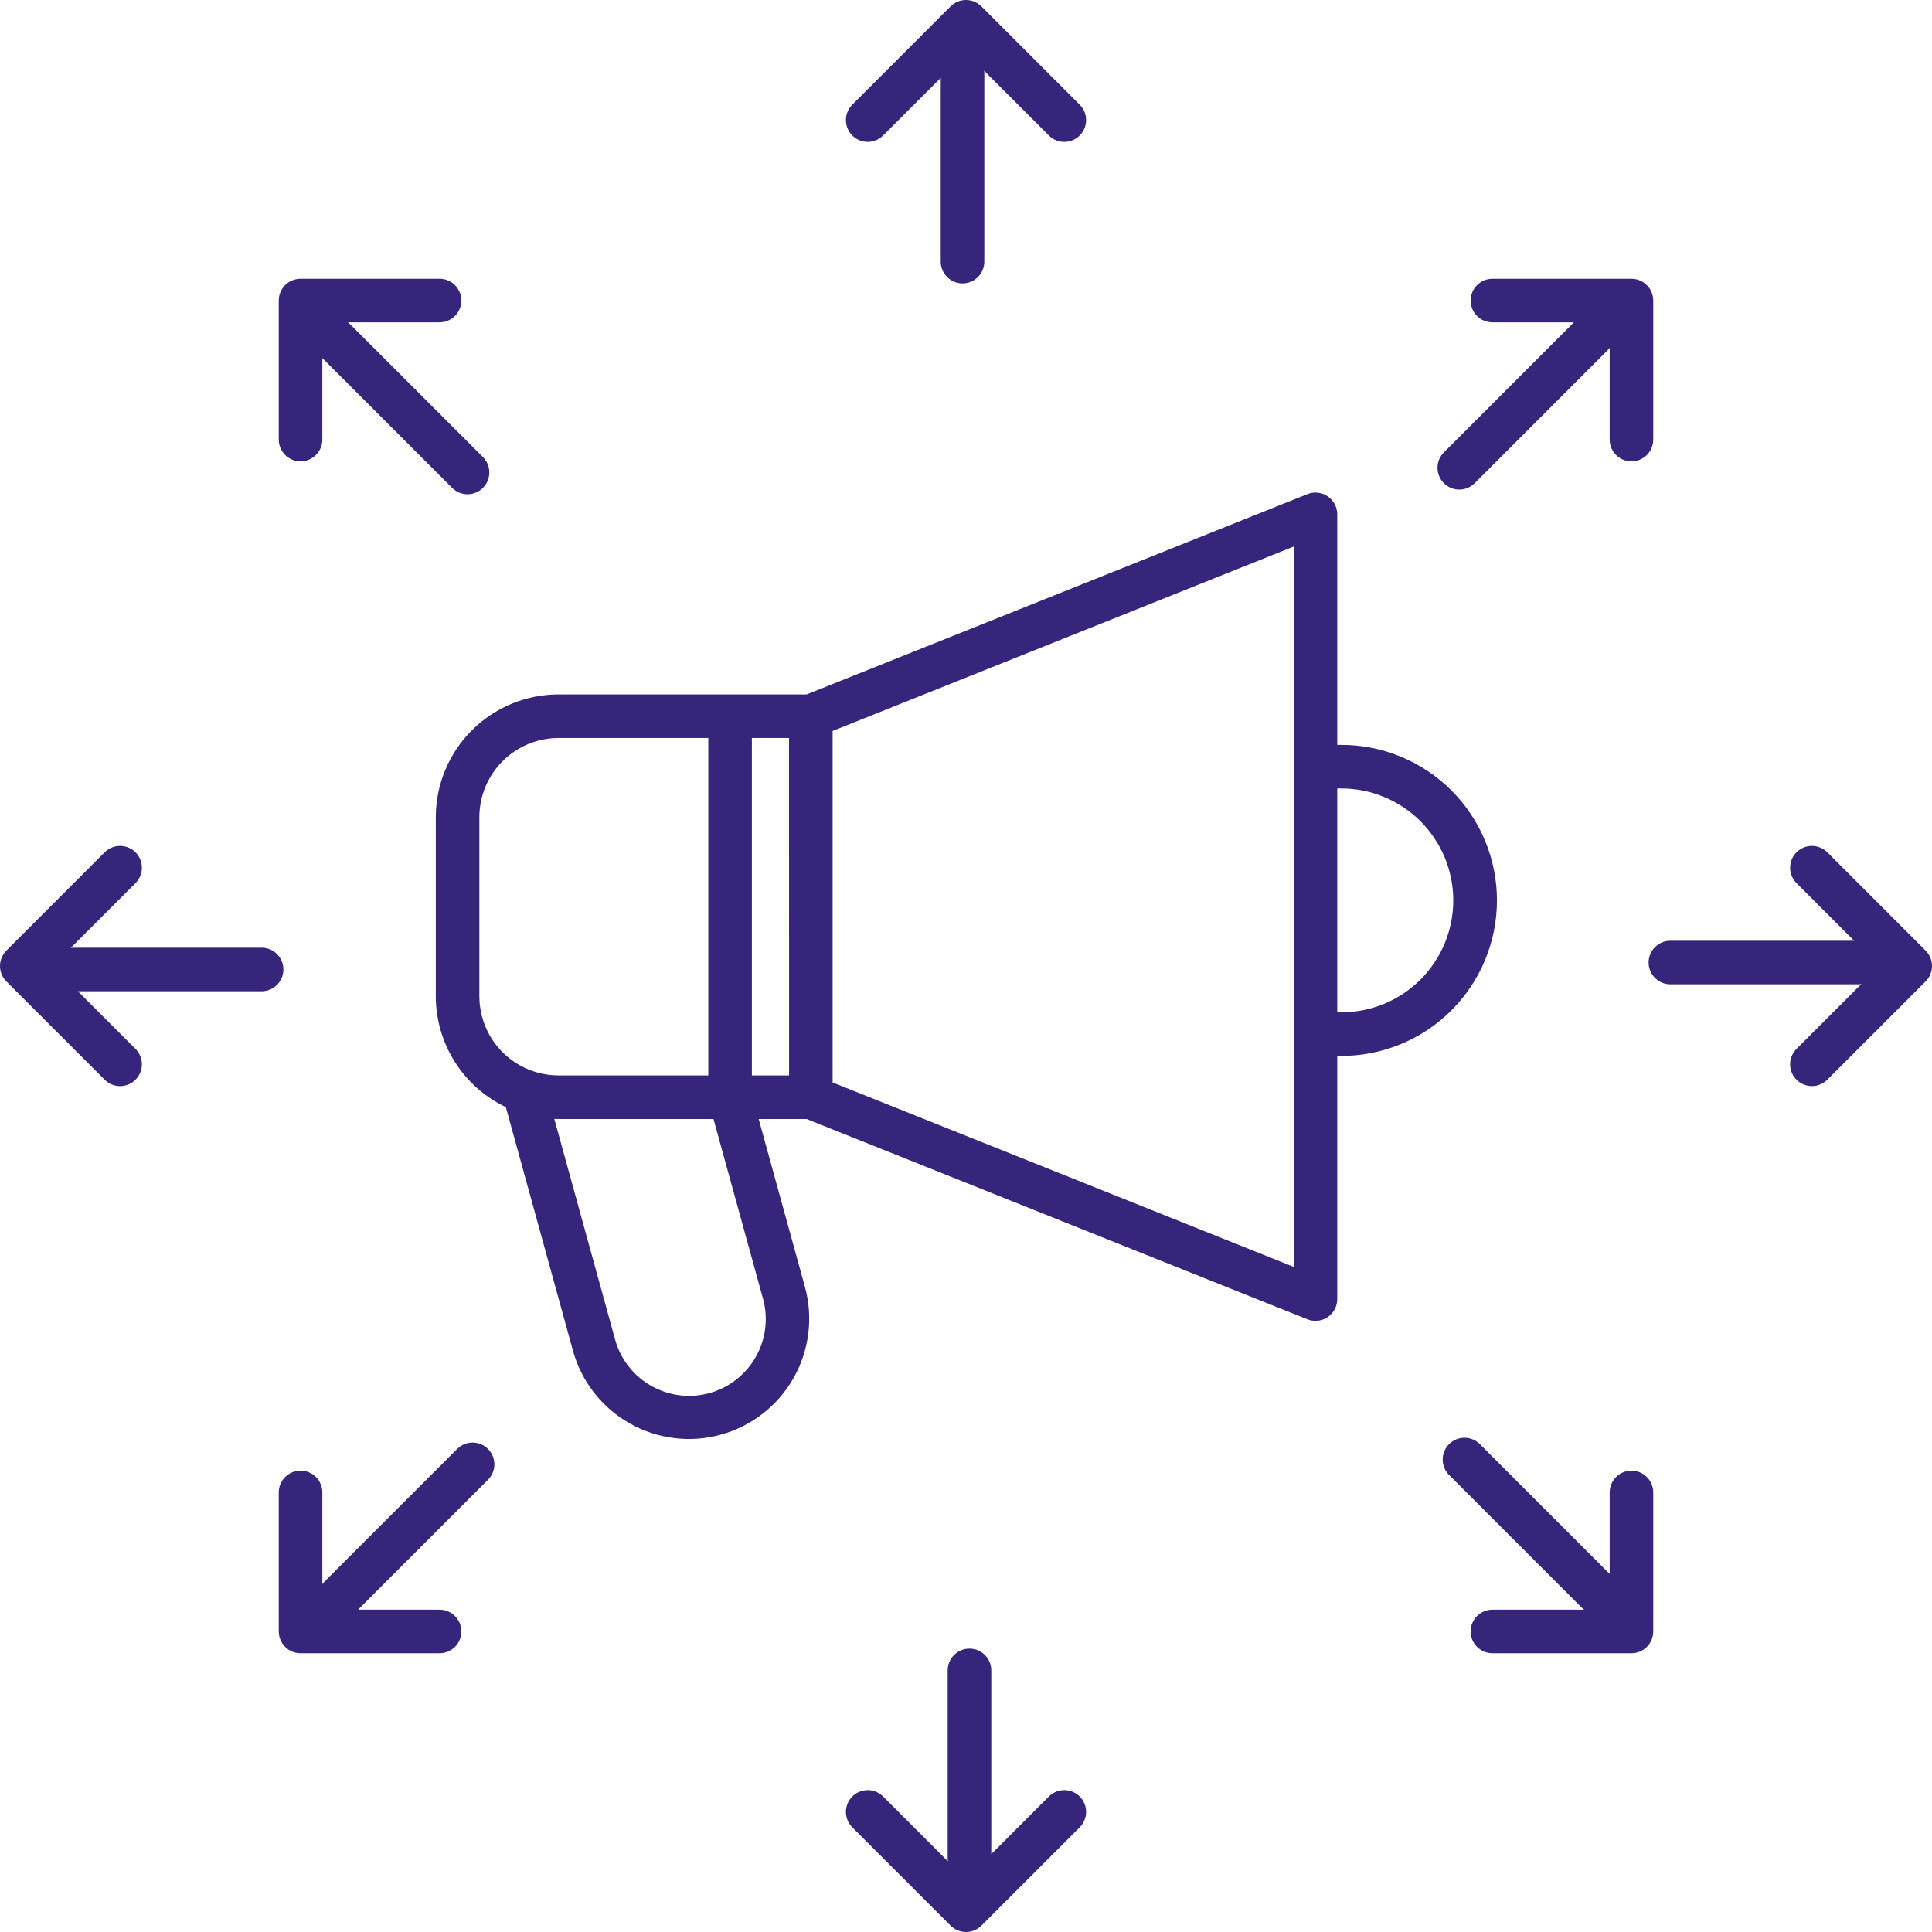<?xml version="1.0" encoding="UTF-8"?> <svg xmlns="http://www.w3.org/2000/svg" width="532" height="532" viewBox="0 0 532 532" fill="none"> <path d="M362.229 363.712C363.82 363.712 365.346 363.08 366.471 361.954C367.597 360.829 368.229 359.303 368.229 357.712V290.759H369.176C374.817 290.786 380.408 289.698 385.627 287.559C390.847 285.419 395.592 282.269 399.591 278.289C403.589 274.31 406.762 269.58 408.927 264.371C411.092 259.162 412.207 253.576 412.207 247.935C412.207 242.294 411.092 236.709 408.927 231.499C406.762 226.29 403.589 221.56 399.591 217.581C395.592 213.602 390.847 210.452 385.627 208.312C380.408 206.172 374.817 205.084 369.176 205.112H368.229V141.633C368.229 140.652 367.989 139.686 367.529 138.82C367.069 137.954 366.404 137.214 365.592 136.664C364.78 136.114 363.846 135.772 362.871 135.667C361.896 135.562 360.91 135.697 360 136.062L222.115 191.216H153.792C144.833 191.226 136.243 194.789 129.908 201.124C123.573 207.459 120.01 216.049 120 225.008V274.338C120.006 280.726 121.82 286.981 125.233 292.381C128.646 297.781 133.518 302.104 139.286 304.851L157.8 372.042C160.162 380.48 165.771 387.639 173.399 391.951C181.027 396.262 190.053 397.377 198.501 395.049C206.948 392.721 214.13 387.141 218.473 379.531C222.815 371.92 223.966 362.899 221.673 354.442L208.91 308.133H222.11L360 363.283C360.709 363.566 361.465 363.712 362.229 363.712ZM369.176 217.112C373.238 217.089 377.265 217.869 381.025 219.407C384.785 220.946 388.204 223.213 391.085 226.077C393.966 228.942 396.252 232.348 397.812 236.099C399.372 239.85 400.175 243.873 400.175 247.935C400.175 251.998 399.372 256.02 397.812 259.772C396.252 263.523 393.966 266.929 391.085 269.793C388.204 272.658 384.785 274.924 381.025 276.463C377.265 278.002 373.238 278.782 369.176 278.759H368.229V217.112H369.176ZM217.276 296.129H207.037V203.216H217.271L217.276 296.129ZM132 274.338V225.008C132.006 219.23 134.304 213.691 138.389 209.605C142.475 205.52 148.014 203.222 153.792 203.216H195.037V296.129H153.792C148.014 296.123 142.475 293.825 138.39 289.74C134.304 285.654 132.006 280.115 132 274.338ZM195.354 383.607C192.679 384.344 189.885 384.548 187.132 384.205C184.378 383.863 181.719 382.982 179.307 381.612C176.894 380.242 174.775 378.41 173.07 376.22C171.365 374.031 170.109 371.528 169.372 368.853L152.629 308.1C153.016 308.114 153.402 308.13 153.792 308.13H196.467L210.108 357.63C211.589 363.031 210.867 368.799 208.102 373.669C205.336 378.539 200.751 382.112 195.354 383.607ZM356.229 348.85L229.271 298.067V201.278L356.229 150.5V348.85Z" fill="#37257B"></path> <path d="M293.069 39.069C294.256 39.069 295.416 38.717 296.403 38.058C297.389 37.398 298.158 36.461 298.613 35.365C299.067 34.269 299.186 33.062 298.954 31.898C298.723 30.734 298.151 29.665 297.312 28.826L270.242 1.757C269.117 0.632 267.591 0 266 0C264.409 0 262.883 0.632 261.758 1.757L234.688 28.826C233.562 29.951 232.93 31.477 232.93 33.068C232.93 34.66 233.562 36.186 234.687 37.311C235.812 38.437 237.339 39.069 238.93 39.069C240.521 39.069 242.047 38.437 243.173 37.312L259.043 21.442V72.035C259.043 73.626 259.675 75.152 260.8 76.277C261.925 77.403 263.451 78.035 265.043 78.035C266.634 78.035 268.16 77.403 269.285 76.277C270.411 75.152 271.043 73.626 271.043 72.035V20.355C271.04 20.053 271.015 19.752 270.968 19.455L288.827 37.314C289.383 37.871 290.045 38.313 290.773 38.614C291.501 38.916 292.281 39.07 293.069 39.069Z" fill="#37257B"></path> <path d="M234.688 494.688C234.13 495.245 233.688 495.906 233.387 496.634C233.085 497.362 232.93 498.143 232.93 498.931C232.93 499.719 233.085 500.499 233.387 501.227C233.688 501.955 234.13 502.616 234.688 503.174L261.758 530.243C262.883 531.367 264.409 531.999 266 531.999C267.591 531.999 269.116 531.367 270.242 530.243L297.312 503.174C298.437 502.048 299.069 500.522 299.069 498.931C299.069 497.34 298.437 495.813 297.312 494.688C296.187 493.563 294.661 492.931 293.07 492.93C291.478 492.93 289.952 493.562 288.827 494.688L272.957 510.558V459.965C272.957 458.373 272.325 456.847 271.199 455.722C270.074 454.597 268.548 453.965 266.957 453.965C265.365 453.965 263.839 454.597 262.714 455.722C261.589 456.847 260.957 458.373 260.957 459.965V511.645C260.959 511.946 260.984 512.247 261.032 512.545L243.173 494.686C242.047 493.561 240.521 492.929 238.93 492.929C237.339 492.93 235.813 493.562 234.688 494.688Z" fill="#37257B"></path> <path d="M33.069 299.069C34.255 299.069 35.416 298.717 36.403 298.058C37.389 297.399 38.158 296.461 38.613 295.365C39.067 294.269 39.186 293.062 38.954 291.898C38.722 290.734 38.151 289.665 37.312 288.826L21.442 272.957H72.035C73.626 272.957 75.152 272.325 76.277 271.199C77.403 270.074 78.035 268.548 78.035 266.957C78.035 265.366 77.403 263.839 76.277 262.714C75.152 261.589 73.626 260.957 72.035 260.957H20.355C20.053 260.959 19.752 260.984 19.455 261.032L37.314 243.174C37.871 242.617 38.313 241.955 38.614 241.227C38.916 240.499 39.071 239.719 39.071 238.931C39.071 238.143 38.916 237.363 38.615 236.635C38.313 235.907 37.871 235.246 37.314 234.688C36.757 234.131 36.096 233.689 35.368 233.388C34.64 233.086 33.859 232.931 33.072 232.931C32.284 232.931 31.503 233.086 30.775 233.387C30.047 233.689 29.386 234.131 28.829 234.688L1.758 261.757C1.2 262.314 0.758 262.975 0.457 263.703C0.155 264.431 0 265.212 0 266C0 266.788 0.155 267.568 0.457 268.296C0.758 269.024 1.2 269.686 1.758 270.243L28.827 297.312C29.383 297.87 30.044 298.312 30.772 298.614C31.5 298.915 32.281 299.07 33.069 299.069Z" fill="#37257B"></path> <path d="M530.242 261.757L503.173 234.688C502.615 234.131 501.954 233.689 501.226 233.387C500.498 233.086 499.718 232.931 498.93 232.931C498.142 232.931 497.362 233.086 496.634 233.388C495.906 233.689 495.244 234.131 494.687 234.688C494.13 235.246 493.688 235.907 493.387 236.635C493.085 237.363 492.93 238.143 492.93 238.931C492.93 239.719 493.085 240.499 493.387 241.227C493.688 241.955 494.13 242.617 494.688 243.174L510.558 259.043H459.965C458.373 259.043 456.847 259.675 455.722 260.8C454.597 261.925 453.965 263.452 453.965 265.043C453.965 266.634 454.597 268.16 455.722 269.285C456.847 270.411 458.373 271.043 459.965 271.043H511.645C511.946 271.041 512.247 271.016 512.545 270.968L494.686 288.826C494.128 289.383 493.686 290.044 493.385 290.772C493.083 291.5 492.928 292.28 492.928 293.068C492.928 293.856 493.083 294.637 493.385 295.365C493.686 296.093 494.128 296.754 494.685 297.311C495.242 297.869 495.904 298.311 496.632 298.612C497.36 298.914 498.14 299.069 498.928 299.069C499.716 299.069 500.496 298.914 501.224 298.612C501.952 298.311 502.613 297.869 503.171 297.312L530.24 270.243C530.797 269.686 531.239 269.024 531.54 268.296C531.842 267.568 531.997 266.788 531.997 266C531.997 265.212 531.842 264.431 531.54 263.703C531.239 262.975 530.797 262.314 530.24 261.757H530.242Z" fill="#37257B"></path> <path d="M127.04 82.759C127.04 81.167 126.408 79.641 125.282 78.516C124.157 77.391 122.631 76.759 121.04 76.759H82.759C81.168 76.759 79.641 77.391 78.516 78.516C77.391 79.641 76.759 81.167 76.759 82.759V121.04C76.759 122.631 77.391 124.157 78.516 125.282C79.641 126.408 81.168 127.04 82.759 127.04C84.35 127.04 85.876 126.408 87.001 125.282C88.127 124.157 88.759 122.631 88.759 121.04V98.6L124.534 134.375C125.662 135.485 127.183 136.104 128.766 136.098C130.349 136.091 131.865 135.46 132.984 134.34C134.104 133.221 134.735 131.705 134.742 130.122C134.748 128.539 134.129 127.018 133.019 125.89L96.476 89.344C96.253 89.13 96.013 88.935 95.76 88.759H121.04C122.631 88.759 124.157 88.127 125.282 87.001C126.408 85.876 127.04 84.35 127.04 82.759Z" fill="#37257B"></path> <path d="M404.96 449.241C404.96 450.832 405.592 452.358 406.717 453.483C407.842 454.609 409.368 455.241 410.96 455.241H449.241C450.832 455.241 452.358 454.609 453.483 453.483C454.609 452.358 455.241 450.832 455.241 449.241V410.96C455.241 409.368 454.609 407.842 453.483 406.717C452.358 405.592 450.832 404.96 449.241 404.96C447.649 404.96 446.123 405.592 444.998 406.717C443.873 407.842 443.241 409.368 443.241 410.96V433.4L407.466 397.625C406.337 396.515 404.816 395.895 403.233 395.902C401.651 395.908 400.134 396.54 399.015 397.659C397.896 398.778 397.264 400.295 397.258 401.877C397.251 403.46 397.871 404.981 398.981 406.11L435.524 442.653C435.747 442.866 435.986 443.062 436.24 443.238H410.96C410.172 443.238 409.391 443.393 408.663 443.695C407.935 443.997 407.273 444.439 406.716 444.996C406.159 445.554 405.717 446.215 405.416 446.944C405.114 447.672 404.959 448.453 404.96 449.241Z" fill="#37257B"></path> <path d="M455.241 121.04V82.759C455.241 81.167 454.608 79.641 453.483 78.516C452.358 77.391 450.832 76.759 449.241 76.759H410.96C409.368 76.759 407.842 77.391 406.717 78.516C405.592 79.641 404.96 81.167 404.96 82.759C404.96 84.35 405.592 85.876 406.717 87.001C407.842 88.127 409.368 88.759 410.96 88.759H433.4L397.625 124.533C397.06 125.088 396.611 125.75 396.303 126.48C395.996 127.21 395.835 127.993 395.832 128.785C395.829 129.577 395.982 130.362 396.284 131.094C396.585 131.827 397.029 132.492 397.589 133.052C398.149 133.613 398.814 134.056 399.547 134.358C400.279 134.66 401.064 134.813 401.856 134.81C402.648 134.807 403.431 134.647 404.161 134.34C404.891 134.032 405.553 133.583 406.109 133.019L442.653 96.476C442.866 96.253 443.061 96.013 443.238 95.76V121.04C443.238 122.631 443.87 124.157 444.995 125.282C446.12 126.408 447.646 127.04 449.238 127.04C450.829 127.04 452.355 126.408 453.48 125.282C454.605 124.157 455.238 122.631 455.238 121.04H455.241Z" fill="#37257B"></path> <path d="M134.373 398.981C133.248 397.855 131.722 397.223 130.13 397.223C128.539 397.223 127.013 397.855 125.888 398.981L89.344 435.524C89.131 435.747 88.935 435.986 88.759 436.24V410.96C88.759 409.368 88.127 407.842 87.001 406.717C85.876 405.592 84.35 404.96 82.759 404.96C81.168 404.96 79.641 405.592 78.516 406.717C77.391 407.842 76.759 409.368 76.759 410.96V449.241C76.759 450.832 77.391 452.358 78.516 453.483C79.641 454.608 81.168 455.241 82.759 455.241H121.04C122.631 455.241 124.157 454.608 125.282 453.483C126.408 452.358 127.04 450.832 127.04 449.241C127.04 447.649 126.408 446.123 125.282 444.998C124.157 443.873 122.631 443.241 121.04 443.241H98.6L134.375 407.467C134.932 406.909 135.374 406.248 135.675 405.52C135.977 404.792 136.132 404.011 136.132 403.223C136.131 402.435 135.976 401.655 135.674 400.927C135.372 400.199 134.93 399.538 134.373 398.981Z" fill="#37257B"></path> </svg> 